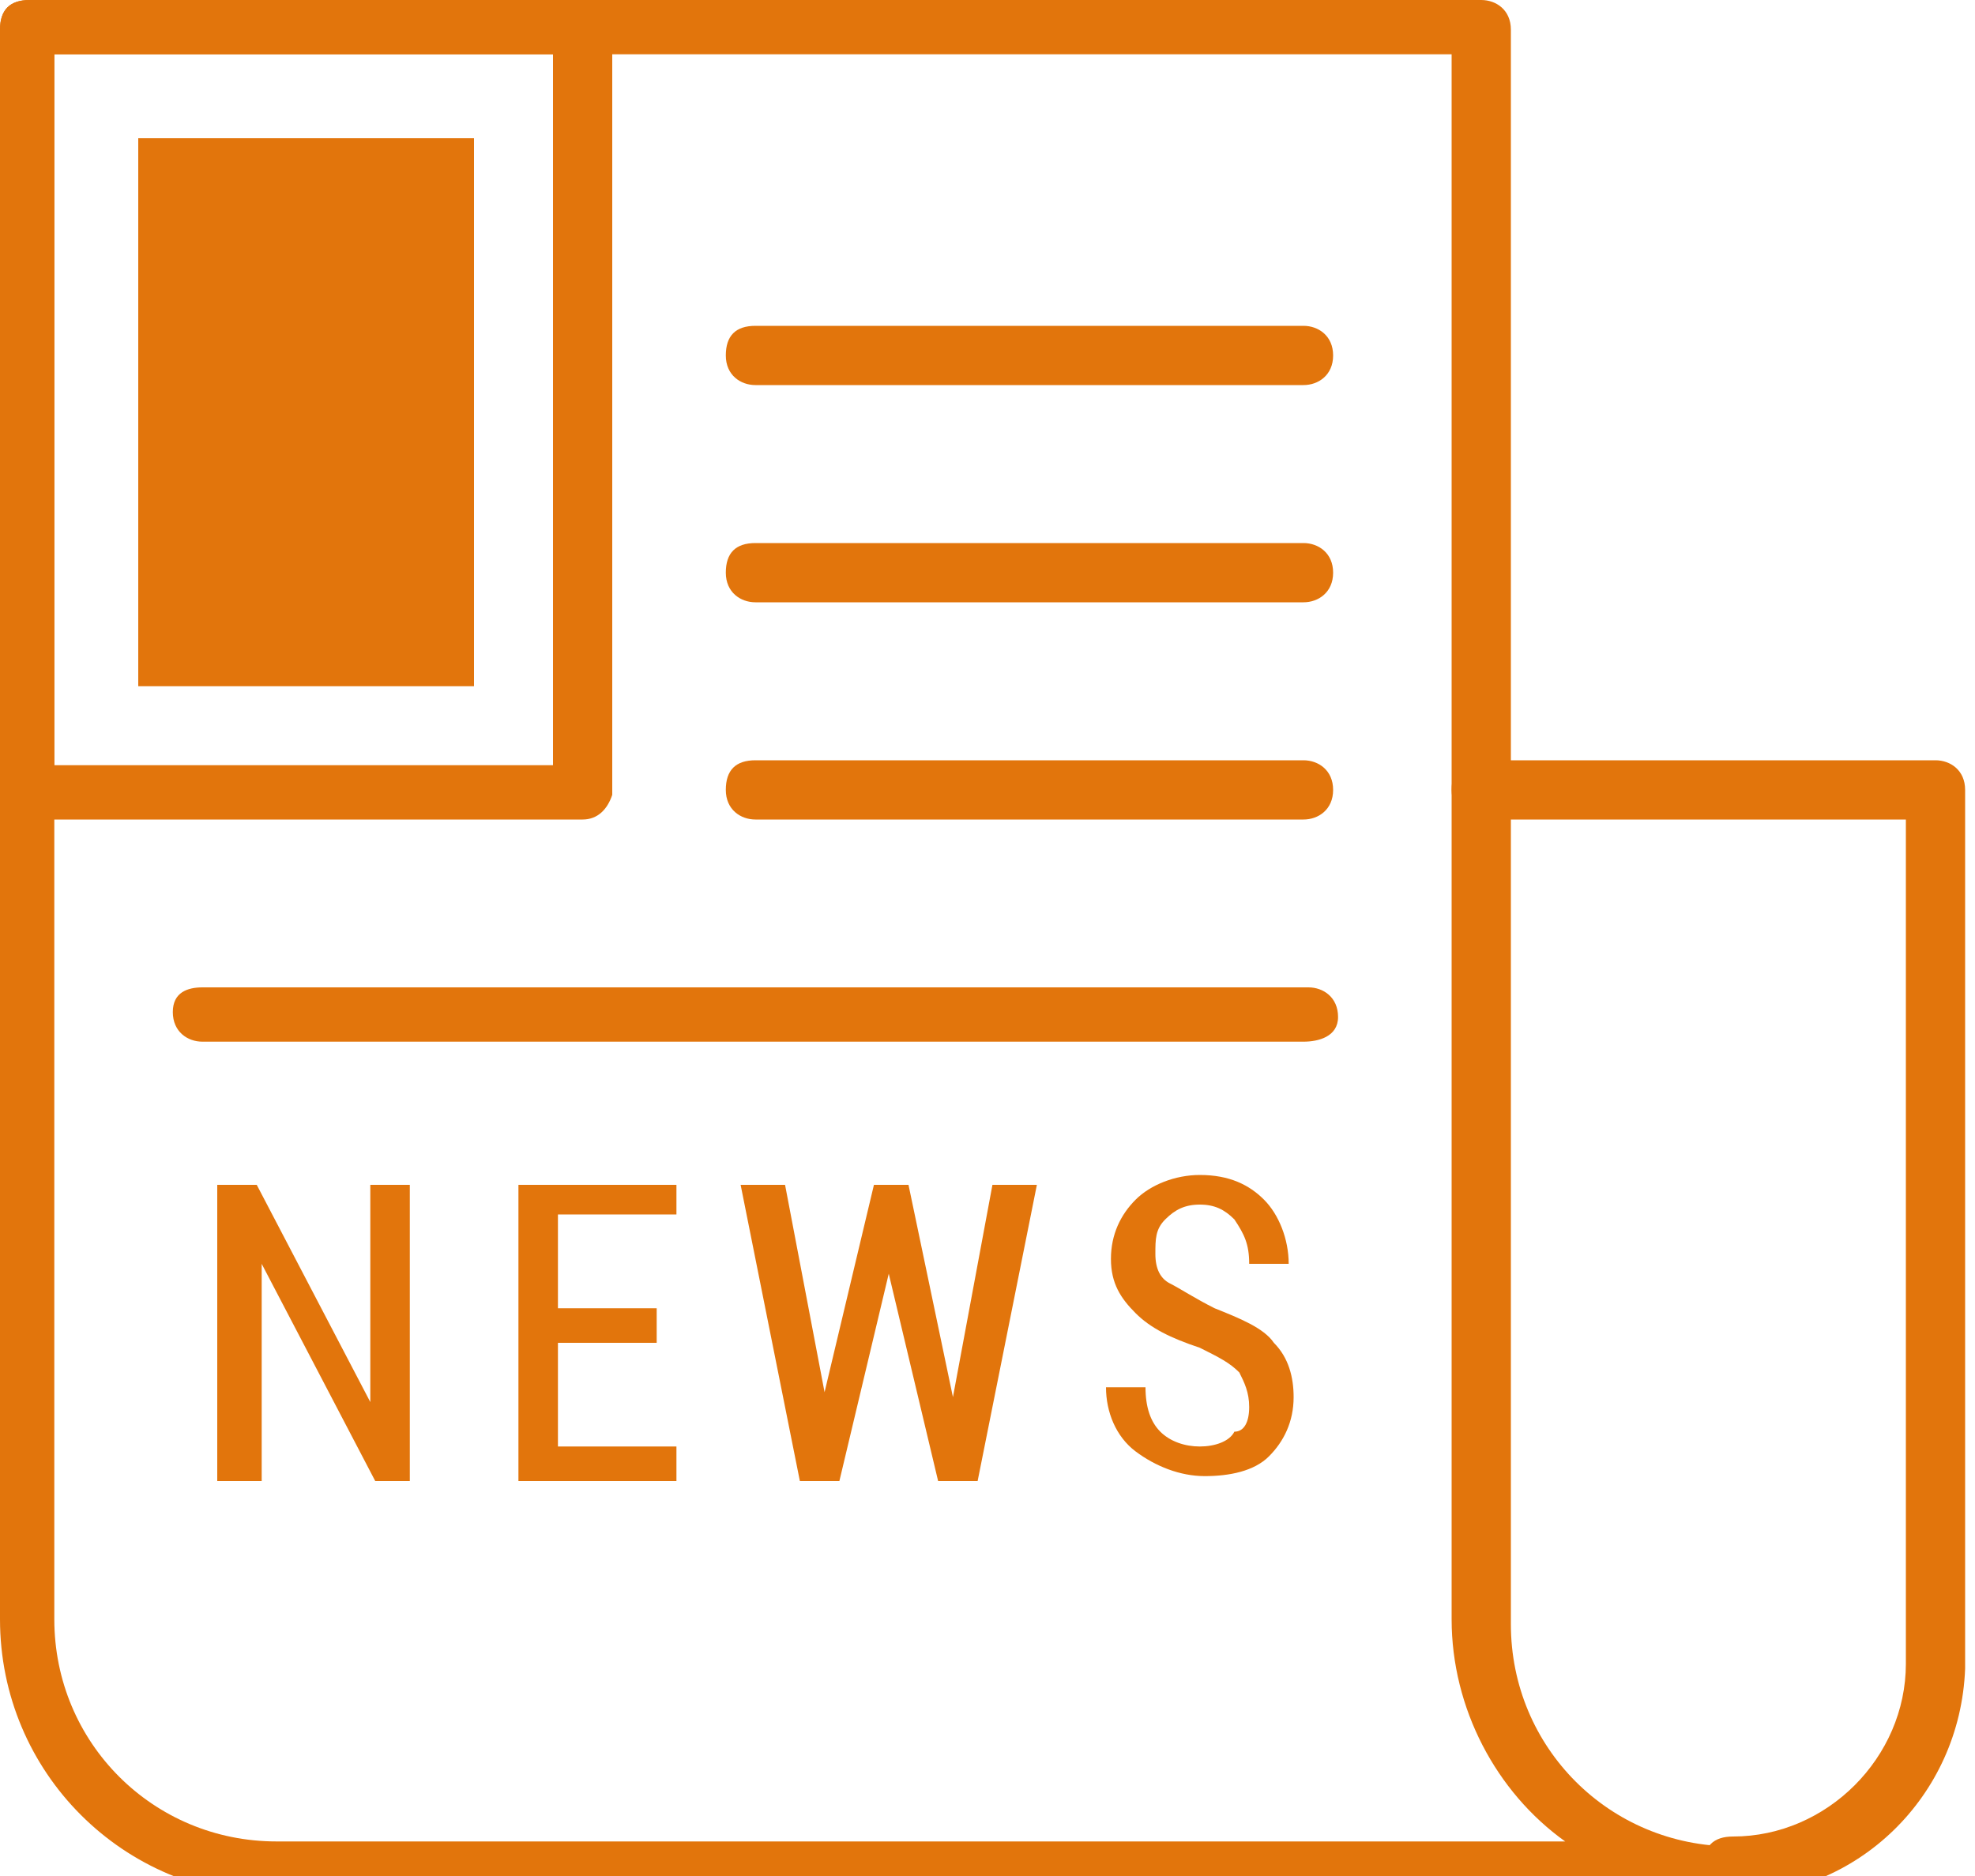 <?xml version="1.0" encoding="utf-8"?>
<!-- Generator: Adobe Illustrator 15.1.0, SVG Export Plug-In  -->
<!DOCTYPE svg PUBLIC "-//W3C//DTD SVG 1.1//EN" "http://www.w3.org/Graphics/SVG/1.1/DTD/svg11.dtd">
<svg version="1.1"
	 xmlns="http://www.w3.org/2000/svg" xmlns:xlink="http://www.w3.org/1999/xlink" xmlns:a="http://ns.adobe.com/AdobeSVGViewerExtensions/3.0/"
	 x="0px" y="0px" width="40px" height="38px" viewBox="0 0 40 38" enable-background="new 0 0 40 38" xml:space="preserve">
<defs>
</defs>
<path fill="#E2750C" d="M35,38.4H5.6c-3.1,0-5.6-2.5-5.6-5.6V0.6C0,0.2,0.2,0,0.6,0h29.4c0.3,0,0.6,0.2,0.6,0.6v32.3
	c0,2.5,2,4.5,4.5,4.5c0.3,0,0.6,0.2,0.6,0.6S35.3,38.4,35,38.4z M1.1,1.1v31.7c0,2.5,2,4.5,4.5,4.5h26.1c-1.4-1-2.3-2.7-2.3-4.5V1.1
	H1.1z"/>
<path fill="#E2750C" d="M35.1,38.4c-0.3,0-0.6-0.2-0.6-0.6s0.2-0.6,0.6-0.6c1.9,0,3.5-1.6,3.5-3.5V16.6h-8.6c-0.3,0-0.6-0.2-0.6-0.6
	s0.2-0.6,0.6-0.6h9.2c0.3,0,0.6,0.2,0.6,0.6v17.8C39.7,36.4,37.6,38.4,35.1,38.4z"/>
<path fill="#E2750C" d="M11.8,16.6H0.6c-0.3,0-0.6-0.2-0.6-0.6V0.6C0,0.2,0.2,0,0.6,0h11.2c0.3,0,0.6,0.2,0.6,0.6v15.5
	C12.3,16.4,12.1,16.6,11.8,16.6z M1.1,15.5h10.1V1.1H1.1V15.5z"/>
<path fill="#E2750C" d="M26.4,16.6H15.3c-0.3,0-0.6-0.2-0.6-0.6s0.2-0.6,0.6-0.6h11.1c0.3,0,0.6,0.2,0.6,0.6S26.7,16.6,26.4,16.6z"
	/>
<path fill="#E2750C" d="M26.4,12.2H15.3c-0.3,0-0.6-0.2-0.6-0.6s0.2-0.6,0.6-0.6h11.1c0.3,0,0.6,0.2,0.6,0.6S26.7,12.2,26.4,12.2z"
	/>
<path fill="#E2750C" d="M26.4,7.8H15.3c-0.3,0-0.6-0.2-0.6-0.6s0.2-0.6,0.6-0.6h11.1c0.3,0,0.6,0.2,0.6,0.6S26.7,7.8,26.4,7.8z"/>
<path fill="#E2750C" d="M26.4,21.1H4.1c-0.3,0-0.6-0.2-0.6-0.6S3.8,20,4.1,20h22.4c0.3,0,0.6,0.2,0.6,0.6S26.7,21.1,26.4,21.1z"/>
<path fill="#E2750C" d="M8.4,30H7.6l-2.3-4.4l0,0V30H4.4v-6h0.8l2.3,4.4l0,0V24h0.8V30z"/>
<path fill="#E2750C" d="M13.3,27.2h-2v2.1h2.4V30h-3.2v-6h3.2v0.6h-2.4v1.9h2V27.2z"/>
<path fill="#E2750C" d="M19.3,28.3L19.3,28.3l0.8-4.3H21l-1.2,6H19l-1-4.2h0l-1,4.2h-0.8l-1.2-6h0.9l0.8,4.2h0l1-4.2h0.7L19.3,28.3z
	"/>
<path fill="#E2750C" d="M25.3,28.5c0-0.3-0.1-0.5-0.2-0.7c-0.2-0.2-0.4-0.3-0.8-0.5c-0.6-0.2-1-0.4-1.3-0.7s-0.5-0.6-0.5-1.1
	c0-0.5,0.2-0.9,0.5-1.2c0.3-0.3,0.8-0.5,1.3-0.5c0.6,0,1,0.2,1.3,0.5c0.3,0.3,0.5,0.8,0.5,1.3l0,0h-0.8c0-0.4-0.1-0.6-0.3-0.9
	c-0.2-0.2-0.4-0.3-0.7-0.3c-0.3,0-0.5,0.1-0.7,0.3c-0.2,0.2-0.2,0.4-0.2,0.7c0,0.3,0.1,0.5,0.3,0.6s0.5,0.3,0.9,0.5
	c0.5,0.2,1,0.4,1.2,0.7c0.3,0.3,0.4,0.7,0.4,1.1c0,0.5-0.2,0.9-0.5,1.2c-0.3,0.3-0.8,0.4-1.3,0.4c-0.5,0-1-0.2-1.4-0.5
	s-0.6-0.8-0.6-1.3l0,0h0.8c0,0.4,0.1,0.7,0.3,0.9c0.2,0.2,0.5,0.3,0.8,0.3c0.3,0,0.6-0.1,0.7-0.3C25.2,29,25.3,28.8,25.3,28.5z"/>
<g>
	<g>
		<g>
			<g>
				<g>
					<rect x="2.8" y="2.8" fill="#E2750C" width="6.8" height="11.1"/>
				</g>
			</g>
		</g>
	</g>
</g>
</svg>

